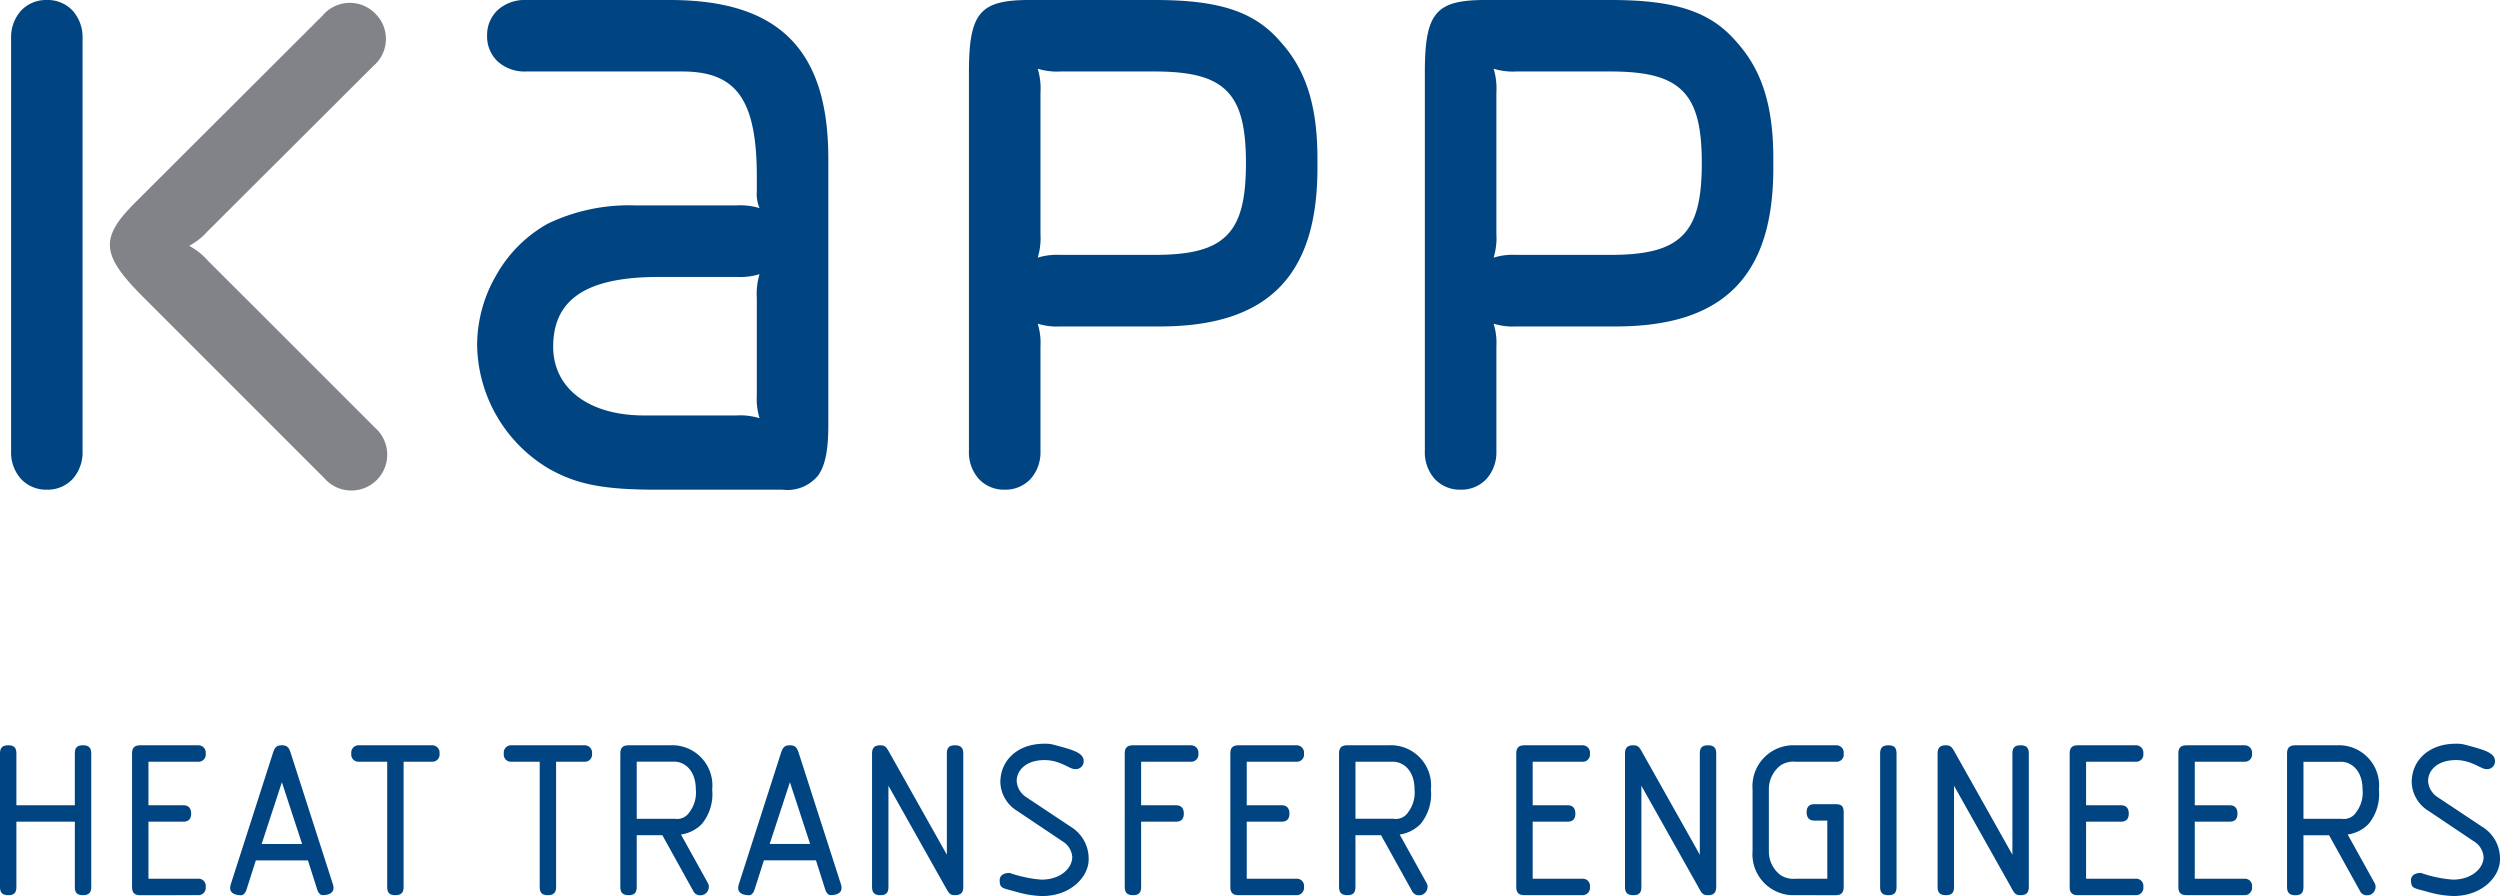 <svg xmlns="http://www.w3.org/2000/svg" width="223.854" height="80.233" data-name="Group 3" viewBox="0 0 223.854 80.233"><path fill="#004481" d="M130.785 43.846a3.07 3.07 0 0 1-2.31-.953 3.57 3.57 0 0 1-.892-2.492V6.482c0-5.331.962-6.482 5.418-6.482h11.252c5.792 0 8.947 1.058 11.252 3.772 2.269 2.514 3.281 5.731 3.281 10.431v.822c0 4.9-1.121 8.407-3.427 10.735s-5.811 3.471-10.691 3.471h-8.875a5.8 5.8 0 0 1-2.05-.248 5.9 5.9 0 0 1 .246 2.054V40.4a3.57 3.57 0 0 1-.893 2.492 3.07 3.07 0 0 1-2.311.954m2.957-37.693a6.1 6.1 0 0 1 .246 2.138v12.642a6.1 6.1 0 0 1-.246 2.137 5.8 5.8 0 0 1 2.05-.247h8.38c3.322 0 5.259-.519 6.475-1.736s1.735-3.153 1.735-6.476-.519-5.259-1.735-6.475-3.154-1.736-6.475-1.736h-8.379a5.8 5.8 0 0 1-2.051-.247M89.963 43.846a3.07 3.07 0 0 1-2.31-.953 3.57 3.57 0 0 1-.893-2.492V6.482c0-5.331.962-6.482 5.42-6.482h11.253c5.791 0 8.946 1.058 11.251 3.772 2.27 2.515 3.282 5.732 3.282 10.431v.822c0 4.9-1.121 8.408-3.427 10.735s-5.812 3.471-10.694 3.471h-8.872a5.8 5.8 0 0 1-2.053-.248 5.9 5.9 0 0 1 .246 2.054V40.4a3.57 3.57 0 0 1-.891 2.492 3.07 3.07 0 0 1-2.312.954M92.92 6.153a6.1 6.1 0 0 1 .246 2.138v12.642a6.1 6.1 0 0 1-.246 2.137 5.9 5.9 0 0 1 2.053-.247h8.378c3.324 0 5.261-.519 6.478-1.736s1.735-3.153 1.735-6.476-.519-5.259-1.735-6.475-3.154-1.736-6.478-1.736h-8.378a5.8 5.8 0 0 1-2.053-.247M70.064 43.846H58.73c-4.691 0-7.115-.477-9.6-1.889a13.1 13.1 0 0 1-6.408-11.086 12.55 12.55 0 0 1 1.741-6.281 12 12 0 0 1 4.579-4.557 16.8 16.8 0 0 1 7.8-1.642h9.116a5.9 5.9 0 0 1 2.054.245 3.15 3.15 0 0 1-.245-1.476v-1.315c0-6.884-1.8-9.443-6.652-9.443H47.072a3.58 3.58 0 0 1-2.5-.893 3.06 3.06 0 0 1-.956-2.31 3.06 3.06 0 0 1 .96-2.307A3.58 3.58 0 0 1 47.072 0h12.891c4.93 0 8.455 1.124 10.768 3.437s3.438 5.834 3.438 10.763v23.9c0 2.213-.282 3.593-.913 4.476a3.54 3.54 0 0 1-3.192 1.27M58.978 24.8c-6.444 0-9.445 1.983-9.445 6.241 0 3.741 3.191 6.159 8.13 6.159h8.294a5.9 5.9 0 0 1 2.054.246 5.9 5.9 0 0 1-.245-2.05v-8.711a6.1 6.1 0 0 1 .245-2.136 5.9 5.9 0 0 1-2.054.247ZM4.193 43.846a3.07 3.07 0 0 1-2.3-.946 3.55 3.55 0 0 1-.9-2.47V3.447A3.57 3.57 0 0 1 1.885.953 3.07 3.07 0 0 1 4.193 0a3.06 3.06 0 0 1 2.311.953 3.57 3.57 0 0 1 .889 2.494V40.4a3.58 3.58 0 0 1-.891 2.494 3.06 3.06 0 0 1-2.309.952" data-name="Kapp 1"/><path fill="#828388" d="M16.941 22.011a5.8 5.8 0 0 0 1.622-1.275L33.136 6.201l.288-.288a3.17 3.17 0 0 0 .174-4.7 3.18 3.18 0 0 0-4.708.175l-.783.782-16.043 16.008c-3.133 3.14-3.02 4.645.755 8.417l16.21 16.21a3.21 3.21 0 1 0 4.529-4.525l-3.886-3.89-7.141-7.137-3.907-3.9a6.1 6.1 0 0 0-1.683-1.342" data-name="Kapp 2"/><path fill="#004481" d="M217.517 79.895c-1.409-.4-1.631-.3-1.631-1.107 0-.242.182-.625.887-.625a11.3 11.3 0 0 0 2.856.6c1.71 0 2.756-1.025 2.756-2.031a1.8 1.8 0 0 0-.885-1.407l-4.044-2.715a3.12 3.12 0 0 1-1.508-2.555c0-2.032 1.608-3.46 3.921-3.46a2.9 2.9 0 0 1 .826.081c1.71.462 2.714.7 2.714 1.489a.706.706 0 0 1-.8.7c-.462 0-1.307-.806-2.7-.806-1.67 0-2.494.926-2.494 1.872a1.85 1.85 0 0 0 .824 1.428l4.024 2.675a3.33 3.33 0 0 1 1.59 2.937c0 1.47-1.531 3.259-4.186 3.259a9 9 0 0 1-2.15-.335m-126.374 0c-1.408-.4-1.629-.3-1.629-1.107 0-.242.18-.625.885-.625a11.3 11.3 0 0 0 2.857.6c1.71 0 2.756-1.025 2.756-2.031a1.8 1.8 0 0 0-.886-1.408l-4.045-2.714a3.12 3.12 0 0 1-1.508-2.555c0-2.032 1.608-3.46 3.921-3.46a2.9 2.9 0 0 1 .826.081c1.71.462 2.716.7 2.716 1.489a.707.707 0 0 1-.805.7c-.464 0-1.308-.806-2.7-.806-1.67 0-2.495.926-2.495 1.872a1.86 1.86 0 0 0 .825 1.428l4.029 2.679a3.33 3.33 0 0 1 1.589 2.937c0 1.47-1.528 3.259-4.184 3.259a9 9 0 0 1-2.153-.339Zm120.926.262h-.04a.67.67 0 0 1-.724-.4l-2.756-4.968h-2.293v4.626c0 .529-.21.745-.725.745s-.745-.223-.745-.745V67.481c0-.523.223-.746.745-.746h3.681a3.605 3.605 0 0 1 3.8 3.965 4.2 4.2 0 0 1-.926 3.077 3.22 3.22 0 0 1-1.87.946l2.354 4.244.039.068a.72.72 0 0 1 .1.455.77.77 0 0 1-.6.665Zm-5.812-6.841h3.4a1.31 1.31 0 0 0 1.327-.6 2.88 2.88 0 0 0 .564-2.011c0-1.714-1-2.495-1.931-2.495h-3.36ZM195.8 80.154c-.524 0-.745-.221-.745-.745V67.481c0-.525.221-.746.745-.746h5.15a.66.66 0 0 1 .7.746.642.642 0 0 1-.7.724h-4.426v3.9h3.138c.443 0 .685.261.685.745s-.242.723-.685.723h-3.138v5.11h4.426a.643.643 0 0 1 .7.724.658.658 0 0 1-.7.745Zm-9.734 0c-.524 0-.745-.221-.745-.745V67.481c0-.525.221-.746.745-.746h5.151a.66.66 0 0 1 .7.746.642.642 0 0 1-.7.724h-4.426v3.9h3.138c.443 0 .684.261.684.745s-.241.723-.684.723h-3.138v5.11h4.426a.643.643 0 0 1 .7.724.658.658 0 0 1-.7.745Zm-6.011-.745-5.089-9.052v9.052c0 .524-.2.745-.725.745s-.745-.221-.745-.745V67.481c0-.525.221-.746.745-.746.462 0 .563.2.865.746l5.088 9.052v-9.052c0-.525.2-.746.726-.746s.743.221.743.746v11.928c0 .524-.221.745-.743.745-.484 0-.566-.201-.868-.745Zm-11.705 0V67.481c0-.525.221-.746.745-.746s.723.221.723.746v11.928c0 .524-.2.745-.723.745s-.748-.221-.748-.745Zm-7.943.745a3.67 3.67 0 0 1-3.48-3.965v-5.494a3.673 3.673 0 0 1 3.473-3.96h3.983a.65.65 0 0 1 .7.746.634.634 0 0 1-.7.724h-3.622a2.08 2.08 0 0 0-1.347.343 2.7 2.7 0 0 0-1.027 2.09v5.634a2.64 2.64 0 0 0 1.027 2.071 2.1 2.1 0 0 0 1.347.342h2.858v-5.21h-1.167c-.443 0-.684-.262-.684-.744s.241-.724.684-.724h1.892c.5 0 .743.139.743.724v6.679c0 .5-.2.745-.7.745Zm-8.345-.745-5.09-9.052v9.052c0 .524-.2.745-.723.745s-.745-.221-.745-.745V67.481c0-.525.221-.746.745-.746.462 0 .562.2.865.746l5.09 9.052v-9.052c0-.525.2-.746.725-.746s.743.221.743.746v11.928c0 .524-.221.745-.743.745-.487 0-.569-.201-.87-.745Zm-15.548.745c-.524 0-.745-.221-.745-.745V67.481c0-.525.221-.746.745-.746h5.151a.66.66 0 0 1 .7.746.642.642 0 0 1-.7.724h-4.426v3.9h3.138c.443 0 .683.261.683.745s-.24.723-.683.723h-3.138v5.11h4.426a.643.643 0 0 1 .7.724.658.658 0 0 1-.7.745Zm-9.329 0h-.04a.67.67 0 0 1-.725-.4l-2.76-4.971h-2.292v4.626c0 .529-.21.745-.725.745s-.743-.223-.743-.745V67.481c0-.523.222-.746.743-.746h3.682a3.605 3.605 0 0 1 3.8 3.965 4.2 4.2 0 0 1-.925 3.077 3.22 3.22 0 0 1-1.872.946l2.354 4.244.039.067a.72.72 0 0 1 .1.456.77.77 0 0 1-.6.665Zm-5.814-6.841h3.4a1.31 1.31 0 0 0 1.328-.6 2.9 2.9 0 0 0 .562-2.011c0-1.714-1-2.495-1.931-2.495h-3.359Zm-10.461 6.841c-.523 0-.744-.221-.744-.745V67.481c0-.525.221-.746.744-.746h5.151a.66.66 0 0 1 .7.746.642.642 0 0 1-.7.724h-4.426v3.9h3.138c.443 0 .685.261.685.745s-.242.723-.685.723h-3.138v5.11h4.426a.643.643 0 0 1 .7.724.658.658 0 0 1-.7.745Zm-10.2-.745V67.481c0-.525.221-.746.744-.746h5.15a.66.66 0 0 1 .7.746.642.642 0 0 1-.7.724h-4.426v3.9h3.138c.443 0 .684.261.684.745s-.241.723-.684.723h-3.138v5.835c0 .524-.2.745-.724.745s-.739-.22-.739-.744Zm-16.067 0-5.09-9.052v9.052c0 .524-.2.745-.725.745s-.743-.221-.743-.745V67.481c0-.525.221-.746.743-.746.464 0 .563.2.866.746l5.089 9.052v-9.052c0-.525.2-.746.725-.746s.745.221.745.746v11.928c0 .524-.221.745-.745.745-.478 0-.558-.201-.86-.745Zm-10.734.286-.845-2.657H68.4l-.849 2.657c-.074.223-.25.463-.463.463-.727 0-.985-.312-.985-.6a1 1 0 0 1 .04-.341l3.782-11.777c.156-.488.31-.706.8-.706s.649.218.8.706l3.783 11.768a.9.9 0 0 1 .041.341c0 .292-.259.6-.986.6-.204.005-.38-.234-.454-.454m-4.99-4.126h3.621l-1.81-5.53Zm-6.092 4.588h-.04a.67.67 0 0 1-.724-.4l-2.756-4.974h-2.294v4.626c0 .529-.209.745-.723.745s-.745-.223-.745-.745V67.481c0-.523.223-.746.745-.746h3.681a3.6 3.6 0 0 1 3.8 3.965 4.2 4.2 0 0 1-.925 3.077 3.23 3.23 0 0 1-1.872.946l2.354 4.244.039.067a.72.72 0 0 1 .1.456.77.77 0 0 1-.6.665Zm-5.814-6.843h3.4a1.31 1.31 0 0 0 1.327-.6 2.88 2.88 0 0 0 .565-2.019c0-1.714-1-2.495-1.931-2.495h-3.361Zm-8.687 6.1v-11.21h-2.515a.642.642 0 0 1-.7-.724.66.66 0 0 1 .7-.746h6.5a.66.66 0 0 1 .7.746.642.642 0 0 1-.7.724h-2.517v11.205c0 .524-.22.745-.743.745s-.725-.221-.725-.745Zm-13.655 0v-11.21h-2.515a.642.642 0 0 1-.7-.724.66.66 0 0 1 .7-.746h6.5a.66.66 0 0 1 .7.746.643.643 0 0 1-.7.724h-2.517v11.205c0 .524-.22.745-.743.745s-.724-.221-.724-.745Zm-6.253.283-.845-2.657h-4.666l-.846 2.655c-.074.223-.25.463-.463.463-.726 0-.985-.312-.985-.6a1 1 0 0 1 .04-.341l3.782-11.777c.157-.488.31-.706.8-.706s.65.218.8.706l3.783 11.768a.9.9 0 0 1 .041.341c0 .292-.258.6-.986.6-.203.005-.38-.234-.455-.454Zm-4.99-4.126h3.622l-1.81-5.53Zm-10.86 4.588c-.522 0-.744-.221-.744-.745V67.481c0-.525.222-.746.744-.746h5.151a.66.66 0 0 1 .7.746.642.642 0 0 1-.7.724h-4.426v3.9h3.138c.443 0 .685.261.685.745s-.242.723-.685.723h-3.138v5.11h4.426a.643.643 0 0 1 .7.724.658.658 0 0 1-.7.745Zm-5.868-.75v-5.834H1.468v5.835c0 .524-.2.745-.725.745S0 79.933 0 79.409V67.481c0-.525.221-.746.743-.746s.725.221.725.746v4.626H6.7v-4.626c0-.525.2-.746.725-.746s.745.221.745.746v11.928c0 .524-.221.745-.745.745s-.725-.221-.725-.745"/></svg>